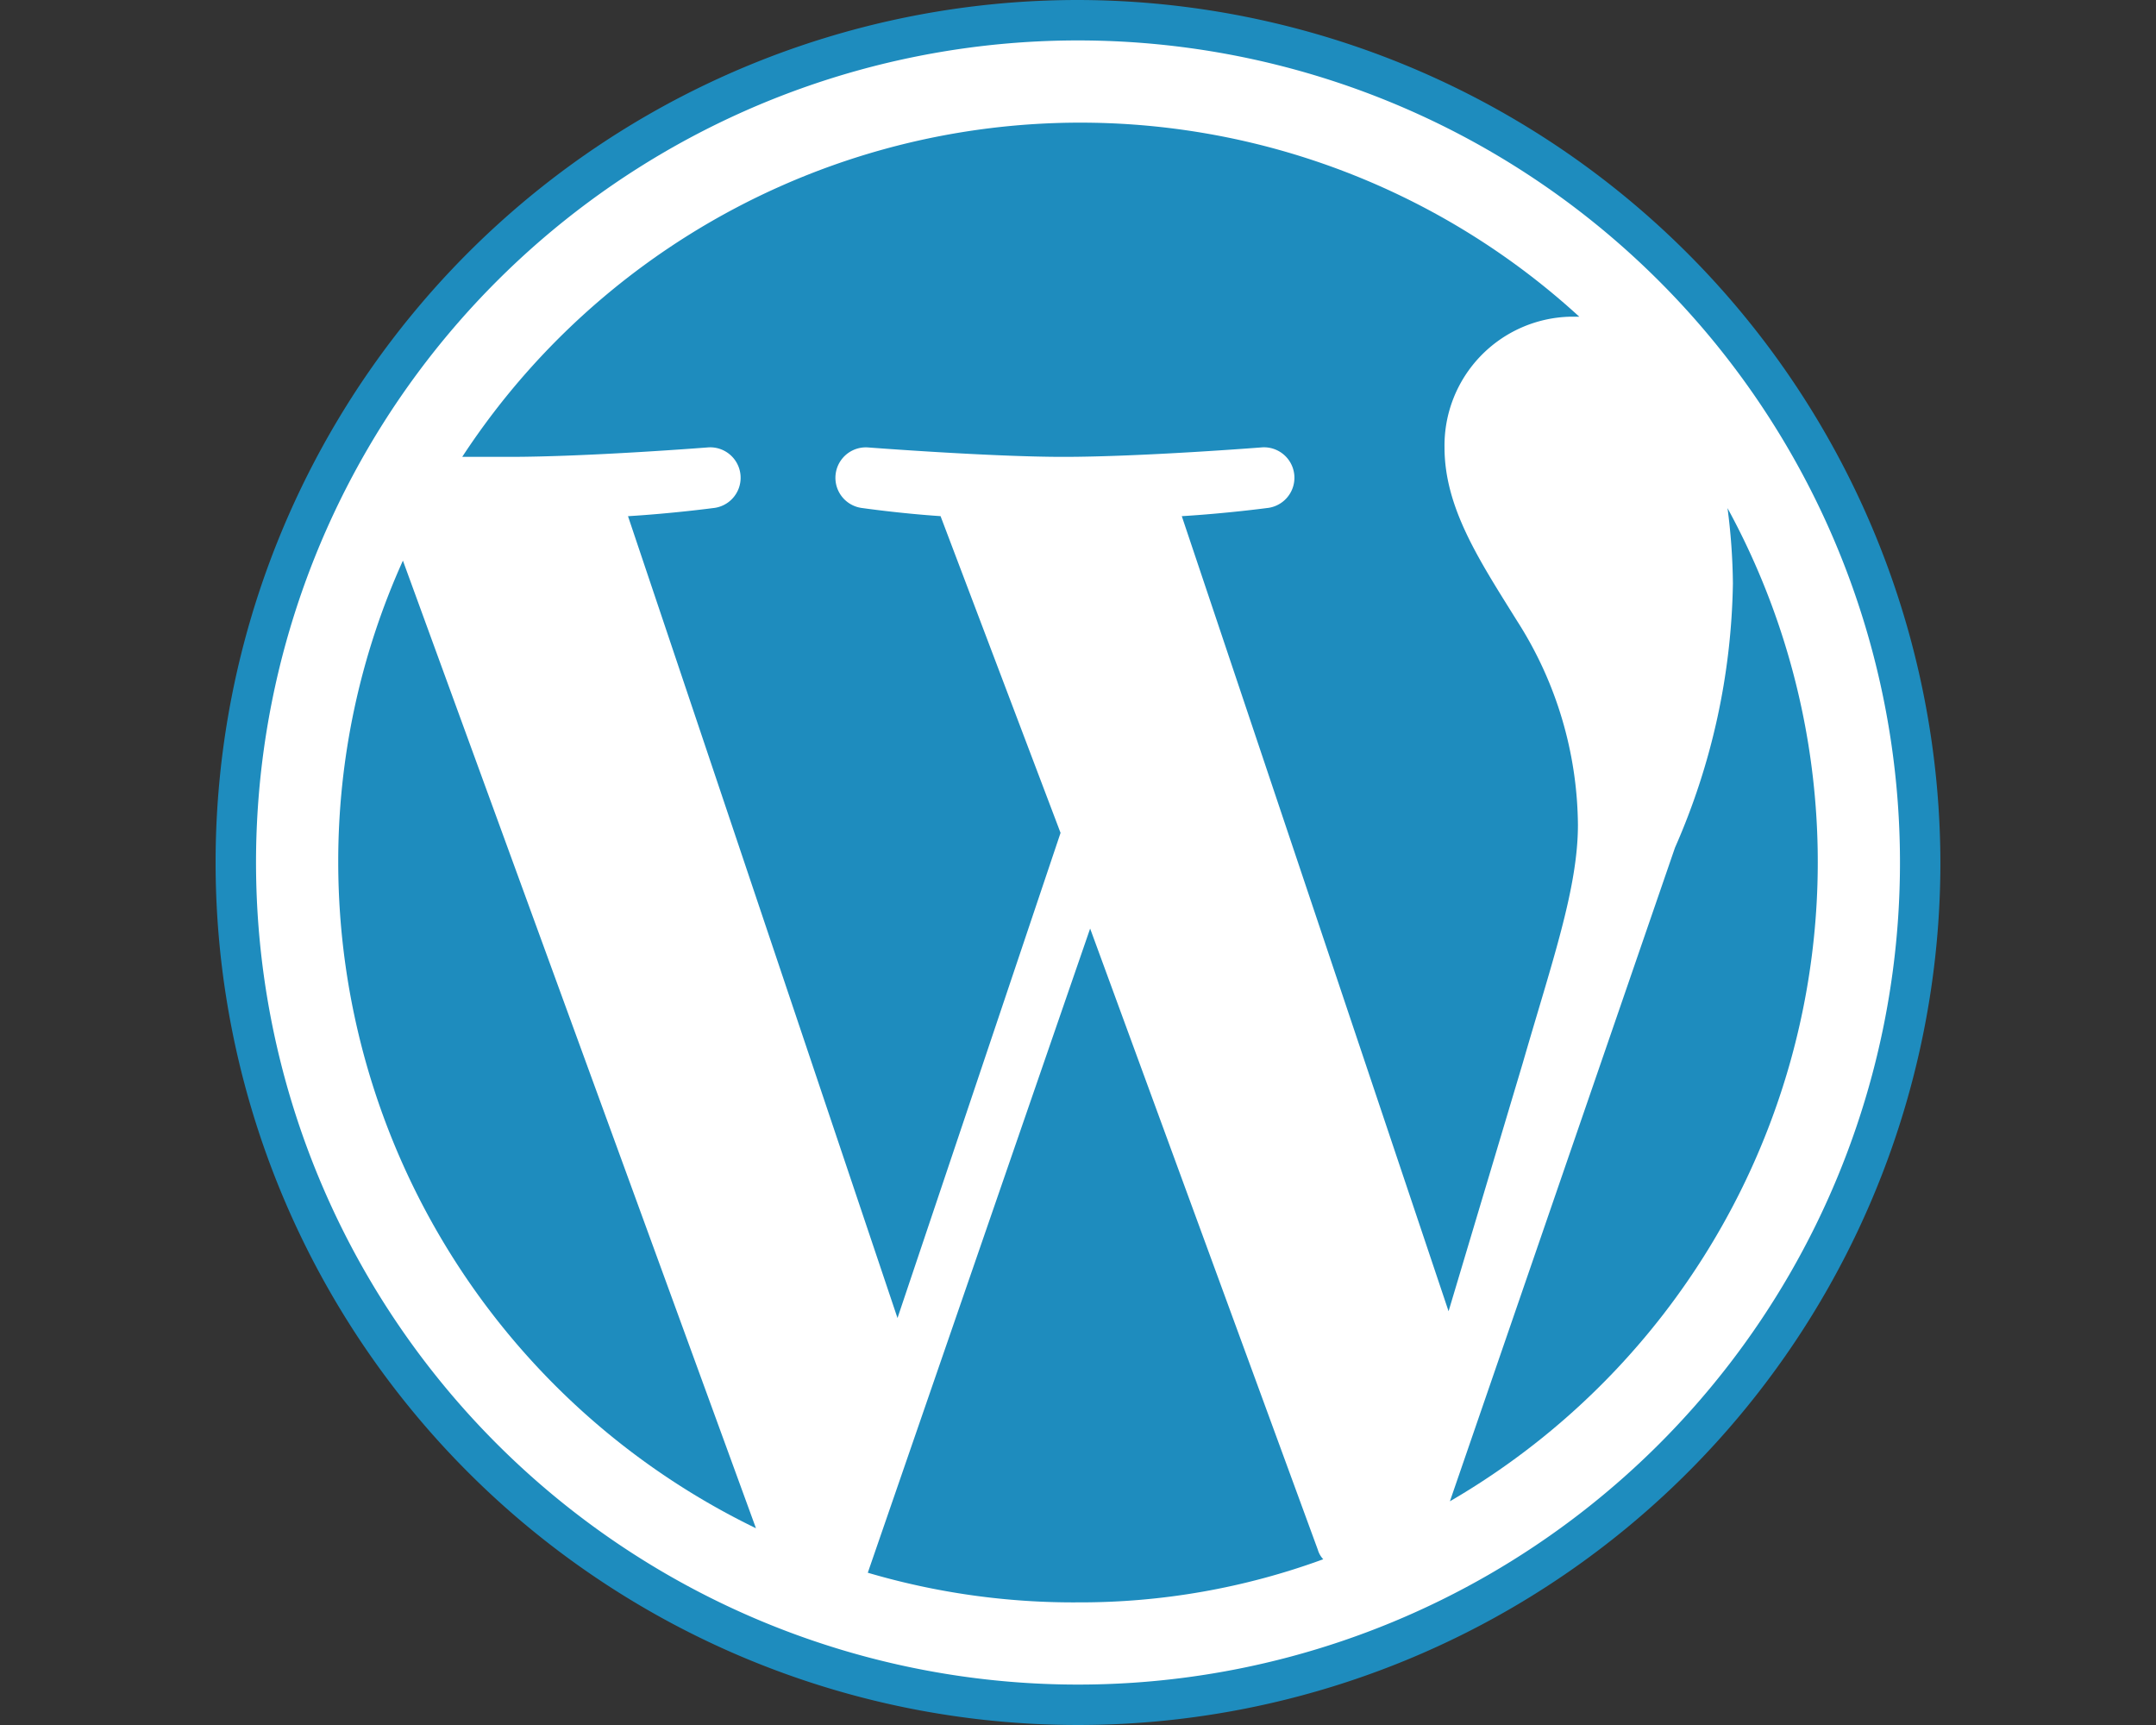 <svg xmlns="http://www.w3.org/2000/svg" xmlns:xlink="http://www.w3.org/1999/xlink" width="100" height="80" viewBox="0 0 100 80">
  <rect x="0" y="0" width="100" height="80" fill="#333333" stroke="none"/>
  <defs>
    <clipPath id="clip-path">
      <rect id="Rectangle_11386" data-name="Rectangle 11386" width="100" height="80" transform="translate(-1672 -16014)" fill="#fff"/>
    </clipPath>
  </defs>
  <g id="Mask_Group_4272" data-name="Mask Group 4272" transform="translate(1672 16014)" clip-path="url(#clip-path)">
    <g id="wordpress" transform="translate(-1662 -16014)">
      <ellipse id="Ellipse_3544" data-name="Ellipse 3544" cx="38.75" cy="38.938" rx="38.75" ry="38.938" transform="translate(1.25 1.438)" fill="#fff"/>
      <path id="Path_66317" data-name="Path 66317" d="M5.688,40A34.339,34.339,0,0,0,25.063,70.875L8.688,26A33.9,33.9,0,0,0,5.688,40Zm57.5-1.75a17.782,17.782,0,0,0-2.812-9.437C58.625,26,57,23.562,57,20.75a5.975,5.975,0,0,1,5.813-6.062h.438a34.26,34.26,0,0,0-51.812,6.5h2.188c3.625,0,9.188-.437,9.188-.437a1.412,1.412,0,0,1,.25,2.813s-1.875.25-3.937.375l12.5,37.187,7.563-22.5L33.625,23.937C31.75,23.812,30,23.562,30,23.562a1.412,1.412,0,0,1,.25-2.812s5.688.438,9.063.438c3.625,0,9.188-.438,9.188-.438a1.412,1.412,0,0,1,.25,2.813s-1.875.25-3.937.375L57.188,60.812l3.438-11.5C62,44.563,63.188,41.188,63.188,38.25Z" fill="#1e8cbe"/>
      <path id="Path_66318" data-name="Path 66318" d="M40.563,43.063,30.25,72.938A33.73,33.73,0,0,0,40,74.313a32.743,32.743,0,0,0,11.375-2,1.074,1.074,0,0,1-.25-.437Zm29.563-19.5a28.753,28.753,0,0,1,.25,3.5,31.568,31.568,0,0,1-2.687,12.25L57.25,69.625A34.282,34.282,0,0,0,70.125,23.563Z" fill="#1e8cbe"/>
      <path id="Path_66319" data-name="Path 66319" d="M40,0A40,40,0,1,0,80,40,40.077,40.077,0,0,0,40,0Zm0,78.125A38.125,38.125,0,1,1,78.125,40,38.116,38.116,0,0,1,40,78.125Z" fill="#1e8cbe"/>
    </g>
  </g>
</svg>
